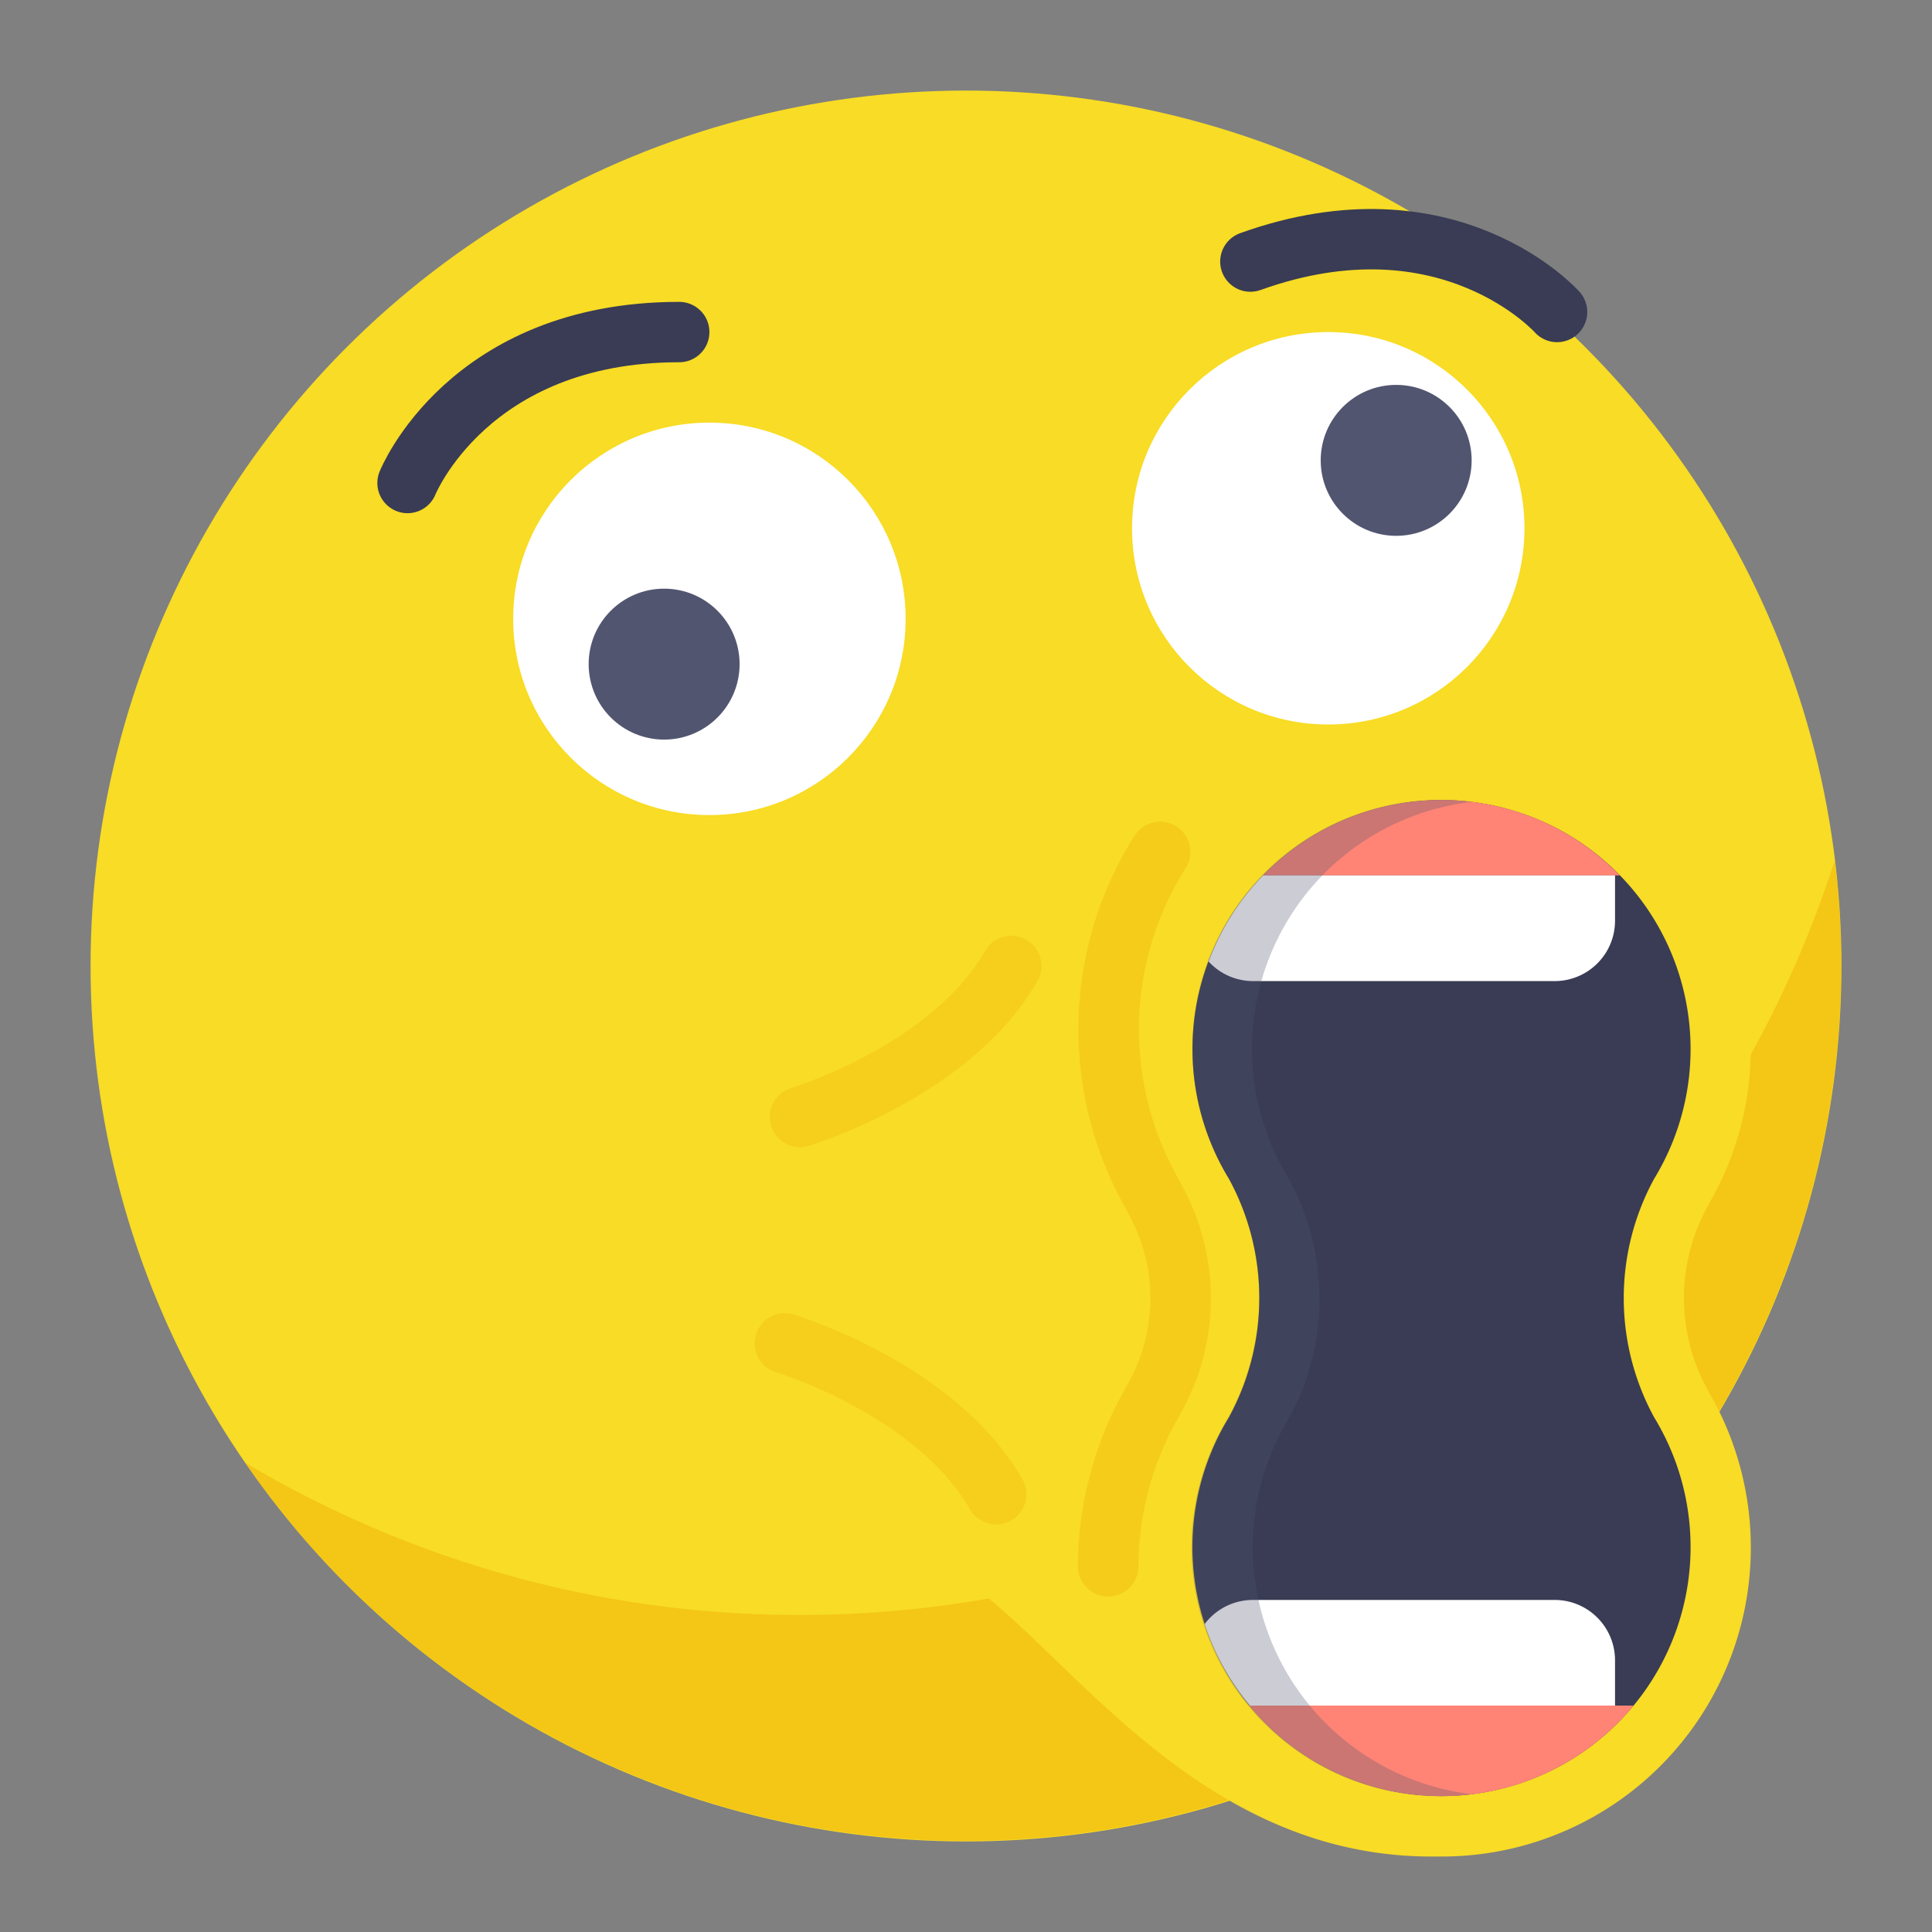 <svg xmlns="http://www.w3.org/2000/svg" id="face" viewBox="0 0 128 128">
  <rect x="0" y="0" width="128" height="128" fill="#808080" stroke="none"/>
  <circle cx="64" cy="64" r="58" style="fill:#f8dc25"></circle>
  <path d="M53,107A71.65,71.65,0,0,1,16.25,96.91,58,58,0,0,0,121.56,57,72,72,0,0,1,53,107Z" style="fill:#f2bc0f;opacity:.7"></path>
  <path d="M113.1,92a12.52,12.52,0,0,1,0-12l.15-.29A20.47,20.47,0,0,0,95.5,49L95,49v0l-.08,0C82,49,56,64,56,64v41c9-9,17,18,38.84,18l.16,0v0l.5,0a20.47,20.47,0,0,0,18.08-30.12Z" style="fill:#f8dc25"></path>
  <path d="M73.42,103.77a22,22,0,0,1,3-11l.16-.31a13.48,13.48,0,0,0,0-12.89l-.53-1a22,22,0,0,1,.81-22.13" style="fill:none;stroke-linecap:round;stroke-width:4px;stroke:#f2bc0f;stroke-linejoin:round;opacity:.5"></path>
  <path d="M109.59,93.9a16.51,16.51,0,0,1,0-15.8v0a16.5,16.5,0,1,0-28.17,0v0a16.51,16.51,0,0,1,0,15.8v0a16.5,16.5,0,1,0,28.17,0Z" style="fill:#393c54"></path>
  <circle cx="47" cy="41" r="13" style="fill:#fff"></circle>
  <circle cx="44" cy="44" r="5" style="fill:#515570"></circle>
  <circle cx="88" cy="35" r="13" style="fill:#fff"></circle>
  <circle cx="92.5" cy="30.5" r="5" style="fill:#515570"></circle>
  <path d="M107.32 58a16.47 16.47 0 0 0-23.64 0ZM82.77 113a16.5 16.5 0 0 0 25.46 0Z" style="fill:#ff8475"></path>
  <path d="M80.07 63.7A4 4 0 0 0 83 65h20a4 4 0 0 0 4-4V58H83.68A16.49 16.49 0 0 0 80.07 63.7ZM103 106H83a4 4 0 0 0-3.19 1.6 16.47 16.47 0 0 0 3 5.4H107v-3A4 4 0 0 0 103 106Z" style="fill:#fff"></path>
  <path d="M83,102.5a16.4,16.4,0,0,1,2.41-8.56v0a16.51,16.51,0,0,0,0-15.8v0A16.46,16.46,0,0,1,97.5,53.13,16.41,16.41,0,0,0,79,69.5a16.4,16.4,0,0,0,2.41,8.56v0a16.51,16.51,0,0,1,0,15.8v0A16.47,16.47,0,0,0,95.5,119a16.59,16.59,0,0,0,2-.13A16.49,16.49,0,0,1,83,102.5Z" style="fill:#515570;opacity:.3"></path>
  <path d="M53 74s10-3 14-10M52 89s10 3 14 10" style="fill:none;stroke-linecap:round;stroke-width:4px;stroke:#f2bc0f;stroke-linejoin:round;opacity:.4"></path>
  <path d="M27 32s4-10 18-10M103.16 20.67S96 12.61 82.84 17.33" style="fill:none;stroke-linecap:round;stroke-width:4px;stroke:#393c54;stroke-miterlimit:10"></path>
</svg>